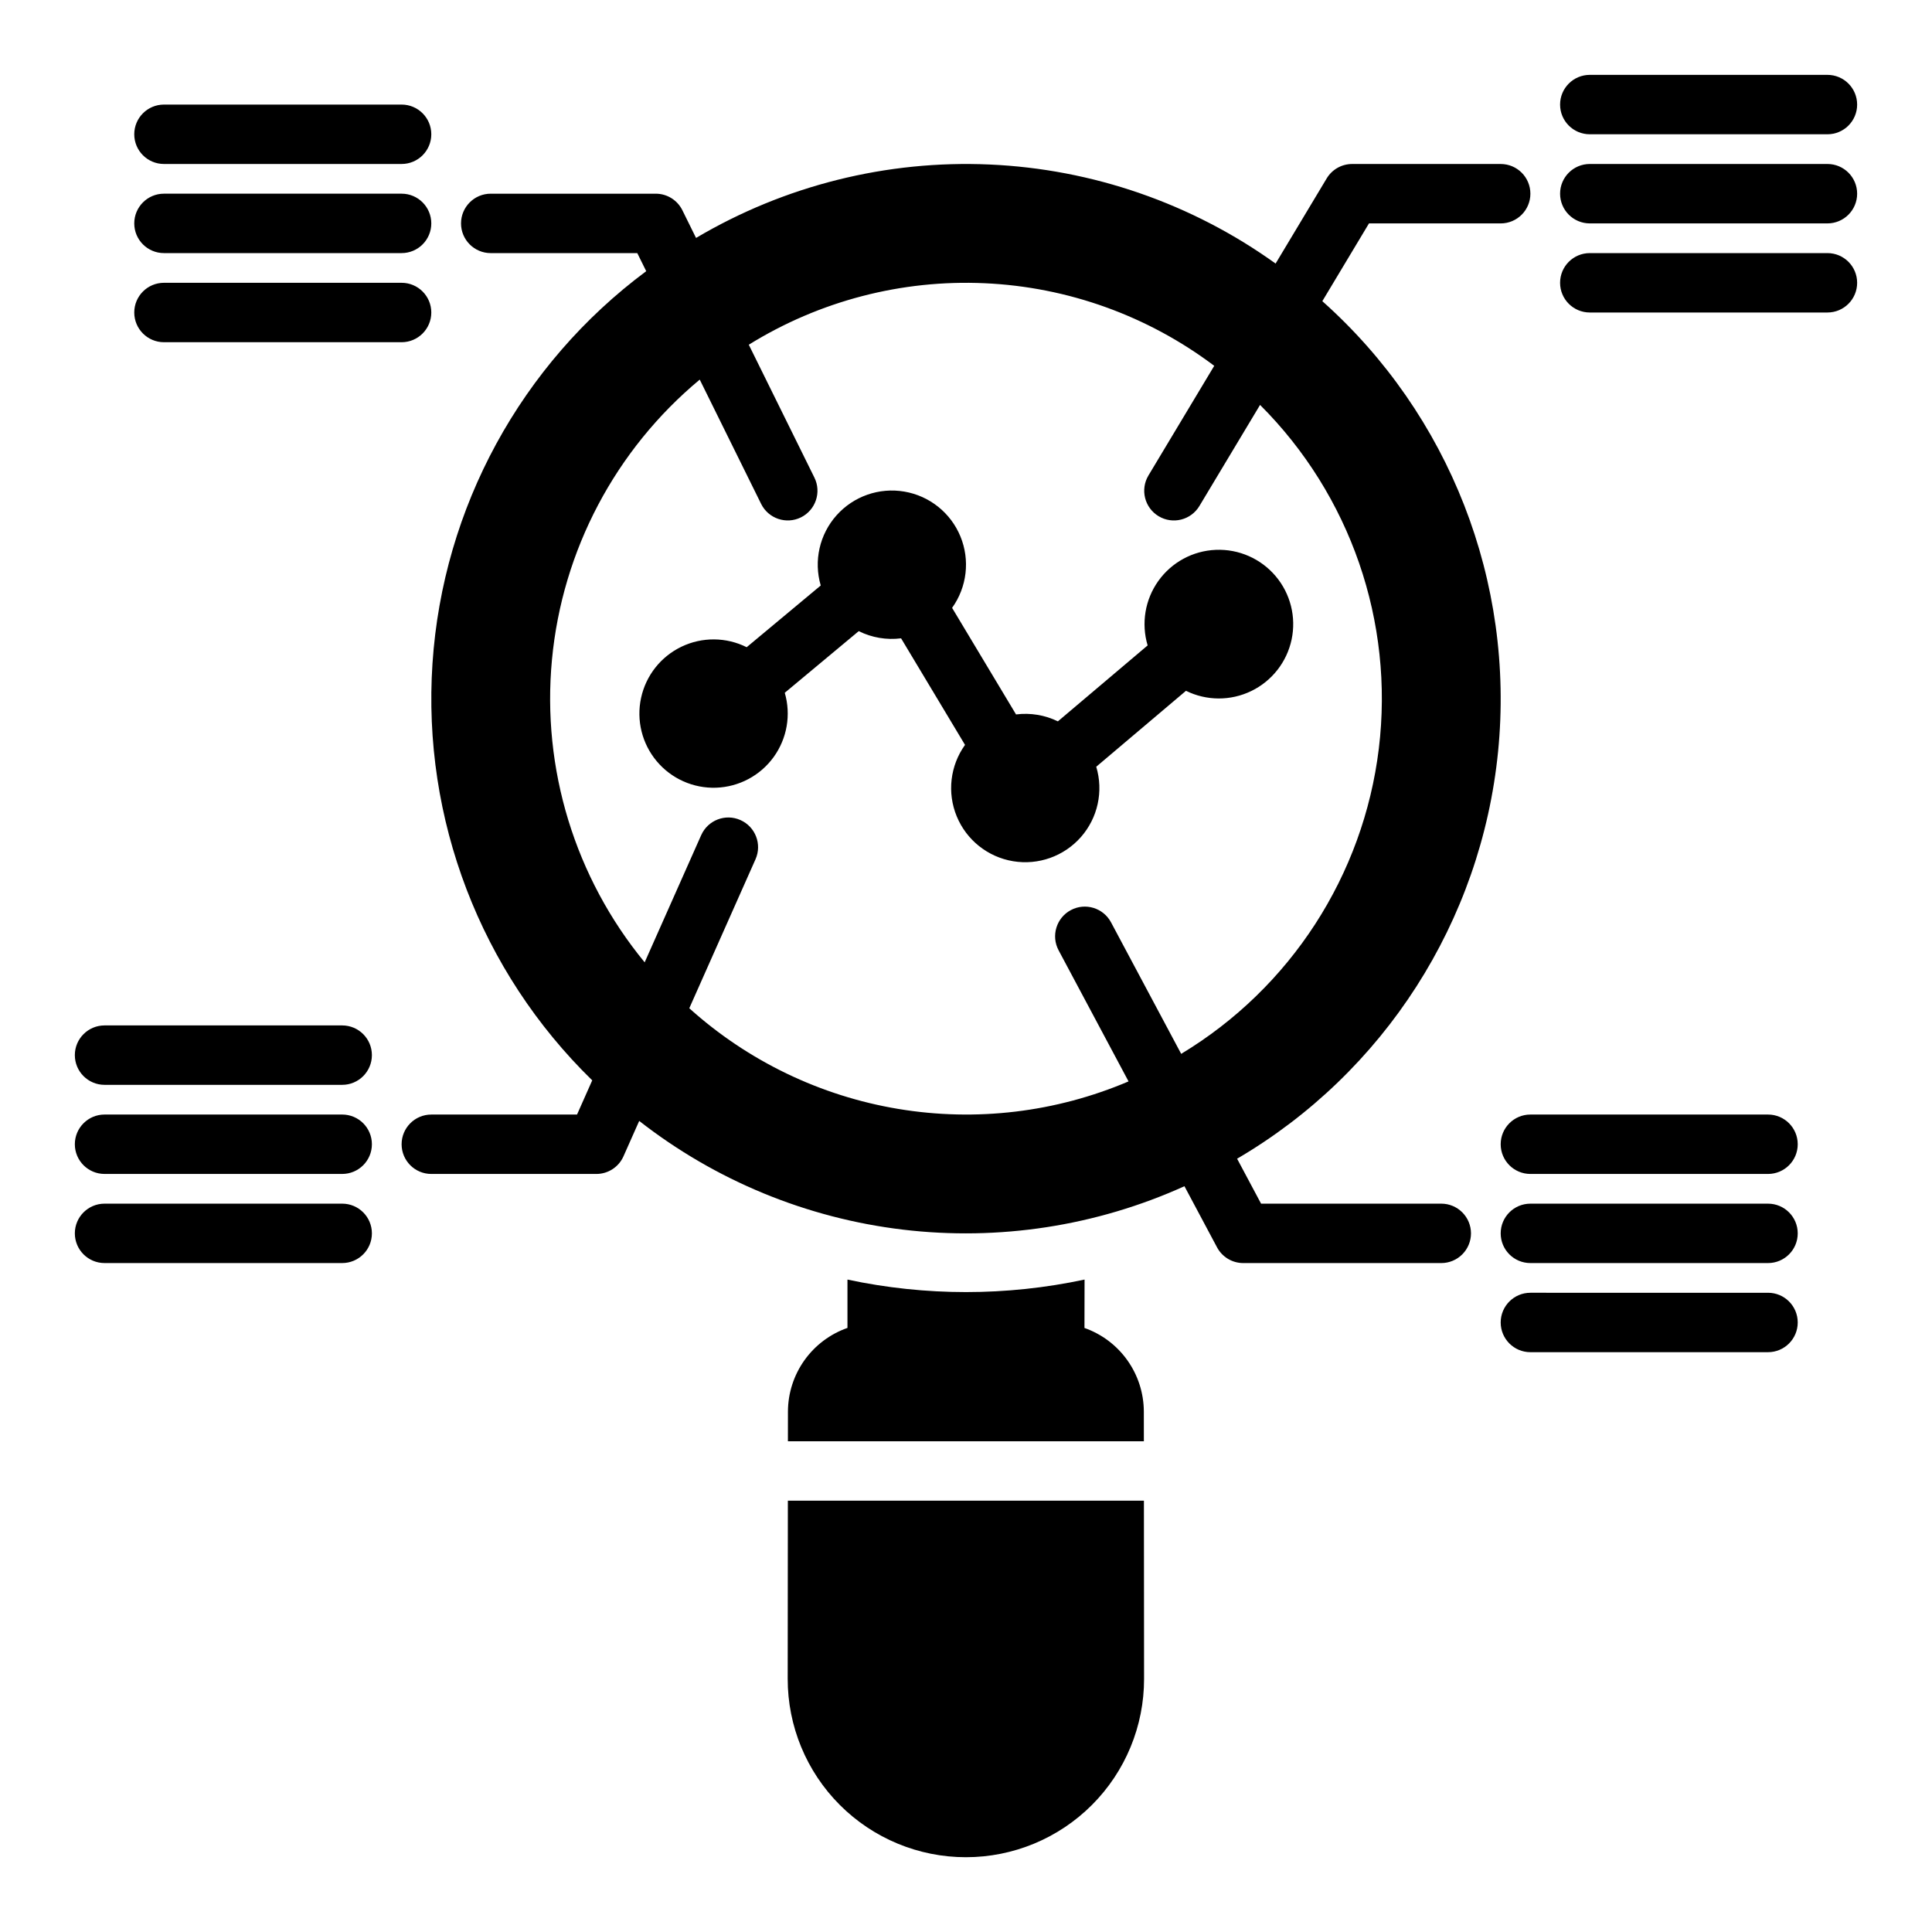 <?xml version="1.0" encoding="UTF-8"?>
<!-- Uploaded to: SVG Repo, www.svgrepo.com, Generator: SVG Repo Mixer Tools -->
<svg fill="#000000" width="800px" height="800px" version="1.1" viewBox="144 144 512 512" xmlns="http://www.w3.org/2000/svg">
 <path d="m447.15 541.7 0.039 47.199v-0.004c0.016 12.535-4.949 24.562-13.809 33.43-8.855 8.871-20.875 13.855-33.41 13.855s-24.555-4.984-33.414-13.855c-8.855-8.867-13.824-20.895-13.809-33.43l0.043-47.195zm-259.7-307.01h62.977c4.348 0 7.871-3.527 7.871-7.875s-3.523-7.871-7.871-7.871h-62.977c-4.348 0-7.871 3.523-7.871 7.871s3.523 7.875 7.871 7.875zm0-23.617h62.977c4.348 0 7.871-3.523 7.871-7.871 0-4.348-3.523-7.875-7.871-7.875h-62.977c-4.348 0-7.871 3.527-7.871 7.875 0 4.348 3.523 7.871 7.871 7.871zm0-23.617h62.977c4.348 0 7.871-3.523 7.871-7.871 0-4.348-3.523-7.871-7.871-7.871h-62.977c-4.348 0-7.871 3.523-7.871 7.871 0 4.348 3.523 7.871 7.871 7.871zm440.84 23.617h-62.977c-4.348 0-7.875 3.523-7.875 7.871s3.527 7.871 7.875 7.871h62.977c4.348 0 7.871-3.523 7.871-7.871s-3.523-7.871-7.871-7.871zm0-23.617h-62.977c-4.348 0-7.875 3.523-7.875 7.871 0 4.348 3.527 7.875 7.875 7.875h62.977c4.348 0 7.871-3.527 7.871-7.875 0-4.348-3.523-7.871-7.871-7.871zm-62.977-7.871h62.977c4.348 0 7.871-3.523 7.871-7.871 0-4.348-3.523-7.875-7.871-7.875h-62.977c-4.348 0-7.875 3.527-7.875 7.875 0 4.348 3.527 7.871 7.875 7.871zm-31.488 291.27c0 2.086-0.832 4.09-2.309 5.566-1.477 1.477-3.477 2.305-5.566 2.305h-52.477c-2.906 0-5.578-1.602-6.945-4.168l-8.641-16.203v0.004c-23.371 10.57-49.191 14.547-74.66 11.5-25.469-3.051-49.617-13.008-69.832-28.801l-4.168 9.375v0.004c-1.262 2.84-4.078 4.672-7.191 4.672h-43.734c-4.348 0-7.871-3.523-7.871-7.871 0-4.348 3.523-7.871 7.871-7.871h38.617l4.027-9.062h0.004c-29.613-28.867-45.086-69.258-42.336-110.52 2.754-41.262 23.453-79.242 56.641-103.92l-2.367-4.789h-38.84c-4.348 0-7.871-3.523-7.871-7.871 0-4.348 3.523-7.875 7.871-7.875h43.734c2.996 0 5.731 1.703 7.055 4.387l3.621 7.336h0.004c23.496-13.902 50.527-20.664 77.801-19.457 27.273 1.207 53.609 10.328 75.785 26.25l13.539-22.566c1.422-2.371 3.984-3.82 6.75-3.82h39.359c4.348 0 7.871 3.523 7.871 7.871 0 4.348-3.523 7.875-7.871 7.875h-34.902l-12.363 20.605c33.727 30.051 51.039 74.43 46.574 119.38-4.469 44.953-30.176 85.055-69.16 107.88l6.352 11.91h47.754c2.09 0 4.09 0.828 5.566 2.305s2.309 3.477 2.309 5.566zm-90.75-40.27-18.535-34.746c-2.043-3.836-0.594-8.605 3.242-10.652 3.836-2.047 8.605-0.594 10.652 3.242l18.594 34.855h-0.004c28.977-17.469 48.297-47.305 52.379-80.891 4.082-33.586-7.523-67.184-31.473-91.086l-16.078 26.797c-2.238 3.727-7.074 4.938-10.801 2.699-3.727-2.238-4.934-7.074-2.699-10.801l17.434-29.055c-17.598-13.262-38.797-20.891-60.809-21.887-22.012-1-43.812 4.68-62.539 16.293l17.387 35.211c1.926 3.898 0.324 8.621-3.57 10.547-3.898 1.922-8.621 0.324-10.547-3.574l-16.27-32.941h0.004c-22.348 18.586-36.43 45.266-39.164 74.207-2.734 28.938 6.098 57.781 24.566 80.227l14.98-33.711h0.004c1.766-3.973 6.418-5.766 10.391-3.996 3.977 1.766 5.766 6.418 4 10.391l-17.551 39.484c15.539 13.984 34.75 23.242 55.375 26.676 20.621 3.438 41.797 0.906 61.031-7.289zm169.47 8.781h-62.977c-4.348 0-7.871 3.523-7.871 7.871 0 4.348 3.523 7.871 7.871 7.871h62.977c4.348 0 7.871-3.523 7.871-7.871 0-4.348-3.523-7.871-7.871-7.871zm0 23.617h-62.977c-4.348 0-7.871 3.523-7.871 7.871s3.523 7.871 7.871 7.871h62.977c4.348 0 7.871-3.523 7.871-7.871s-3.523-7.871-7.871-7.871zm0 23.617-62.977-0.004c-4.348 0-7.871 3.523-7.871 7.871 0 4.348 3.523 7.875 7.871 7.875h62.977c4.348 0 7.871-3.527 7.871-7.875 0-4.348-3.523-7.871-7.871-7.871zm-377.86-70.852h-62.977c-4.348 0-7.875 3.523-7.875 7.871 0 4.348 3.527 7.875 7.875 7.875h62.977c4.348 0 7.871-3.527 7.871-7.875 0-4.348-3.523-7.871-7.871-7.871zm0 23.617h-62.977c-4.348 0-7.875 3.523-7.875 7.871 0 4.348 3.527 7.871 7.875 7.871h62.977c4.348 0 7.871-3.523 7.871-7.871 0-4.348-3.523-7.871-7.871-7.871zm0 23.617h-62.977c-4.348 0-7.875 3.523-7.875 7.871s3.527 7.871 7.875 7.871h62.977c4.348 0 7.871-3.523 7.871-7.871s-3.523-7.871-7.871-7.871zm199.83-115.79 23.781-20.121c5.457 2.691 11.848 2.711 17.32 0.051 5.473-2.656 9.41-7.691 10.672-13.641 1.258-5.953-0.301-12.152-4.227-16.797-3.93-4.648-9.781-7.219-15.859-6.969-6.078 0.246-11.699 3.289-15.23 8.242s-4.578 11.258-2.836 17.086l-23.781 20.121v0.004c-3.441-1.68-7.297-2.316-11.094-1.836l-16.945-28.242c3.949-5.504 4.785-12.652 2.211-18.918-2.574-6.266-8.195-10.762-14.875-11.898-6.676-1.137-13.469 1.246-17.973 6.305-4.5 5.059-6.082 12.082-4.176 18.582l-19.625 16.355c-5.43-2.711-11.805-2.758-17.273-0.137-5.473 2.625-9.426 7.625-10.711 13.555-1.289 5.93 0.234 12.117 4.125 16.773s9.711 7.254 15.773 7.043c6.062-0.215 11.688-3.215 15.242-8.133 3.551-4.918 4.637-11.199 2.938-17.023l19.602-16.336c3.473 1.727 7.379 2.391 11.223 1.902l16.945 28.242c-3.953 5.516-4.785 12.68-2.191 18.953 2.59 6.269 8.234 10.762 14.93 11.875 6.695 1.113 13.488-1.305 17.973-6.398s6.019-12.145 4.062-18.641zm-65.93 135.91v12.809c-4.594 1.609-8.578 4.606-11.402 8.57-2.824 3.965-4.352 8.711-4.371 13.578l-0.008 7.894h94.332l-0.008-7.894c-0.02-4.863-1.543-9.598-4.359-13.562-2.816-3.965-6.789-6.957-11.375-8.574l0.027-12.82v-0.004c-20.711 4.422-42.121 4.422-62.836 0.004z"/>
</svg>